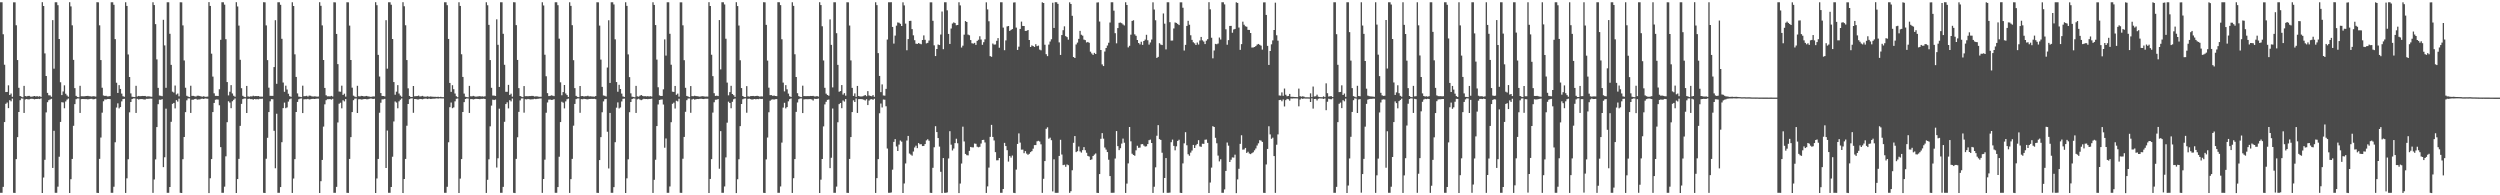 <?xml version="1.0" encoding="UTF-8"?>
<svg xmlns="http://www.w3.org/2000/svg" width="1920" height="150">
  <path d="M0 1.719h1v146.355H0zM1 1.724h1v146.351H1zM2 26.306h1v117.211H2zM3 49.701h1v44.032H3zM4 70.721h1v8.977H4zM5 70.621h1v8.107H5zM6 65.514h1v17.519H6zM7 72.947h1v3.996H7zM8 71.841h1v5.970H8zM9 74.356h1v1.361H9zM10 1.794h1v146.285H10zM11 1.791h1v146.361H11zM12 19.409h1v102.796H12zM13 46.148h1v59.183H13zM14 67.451h1v18.558H14zM15 73.720h1v3.238H15zM16 74.310h1v1.237H16zM17 74.710h1v1.000H17zM18 65.945h1v20.790H18zM19 73.777h1v2.555H19zM20 74.048h1v1.966H20zM21 73.698h1v2.645H21zM22 73.632h1v2.646H22zM23 74.180h1v1.730H23zM24 74.218h1v1.629H24zM25 73.967h1v2.018H25zM26 73.717h1v2.554H26zM27 74.083h1v1.938H27zM28 73.847h1v2.183H28zM29 74.168h1v1.696H29zM30 73.890h1v2.213H30zM31 74.391h1v1.174H31zM32 1.702h1v146.504H32zM33 4.616h1v131.746H33zM34 40.992h1v81.713H34zM35 58.383h1v27.920H35zM36 71.316h1v7.189H36zM37 73.183h1v3.772H37zM38 73.254h1v3.125H38zM39 74.287h1v1.604H39zM40 15.484h1v113.481H40zM41 52.748h1v47.713H41zM42 1.724h1v146.351H42zM43 1.723h1v146.352H43zM44 3.971h1v139.396H44zM45 29.930h1v90.424H45zM46 63.156h1v30.513H46zM47 73.001h1v5.472H47zM48 70.255h1v8.418H48zM49 65.546h1v17.593H49zM50 71.969h1v5.967H50zM51 73.316h1v3.199H51zM52 74.281h1v1.407H52zM53 1.698h1v146.543H53zM54 4.909h1v132.698H54zM55 19.456h1v102.588H55zM56 45.988h1v50.646H56zM57 67.706h1v12.261H57zM58 73.643h1v2.524H58zM59 74.422h1v1.213H59zM60 74.632h1v1.000H60zM61 65.918h1v20.812H61zM62 73.948h1v2.206H62zM63 73.954h1v2.068H63zM64 73.968h1v2.139H64zM65 73.813h1v2.340H65zM66 73.752h1v2.363H66zM67 73.632h1v2.703H67zM68 73.862h1v2.280H68zM69 73.978h1v1.960H69zM70 74.151h1v1.748H70zM71 73.865h1v2.435H71zM72 73.999h1v2.147H72zM73 74.197h1v1.611H73zM74 1.713h1v146.370H74zM75 1.786h1v146.416H75zM76 19.430h1v102.573H76zM77 46.130h1v59.506H77zM78 67.377h1v19.169H78zM79 73.332h1v4.446H79zM80 73.680h1v2.635H80zM81 73.568h1v2.888H81zM82 74.056h1v2.036H82zM83 73.999h1v2.016H83zM84 73.775h1v2.344H84zM85 1.716h1v146.360H85zM86 1.724h1v146.353H86zM87 3.706h1v139.692H87zM88 30.057h1v79.218H88zM89 63.534h1v19.058H89zM90 71.374h1v7.998H90zM91 65.395h1v17.852H91zM92 68.291h1v13.944H92zM93 71.869h1v6.010H93zM94 73.918h1v2.165H94zM95 74.285h1v1.598H95zM96 1.736h1v146.452H96zM97 4.534h1v132.445H97zM98 41.850h1v80.444H98zM99 59.120h1v27.159H99zM100 71.713h1v6.644H100zM101 74.274h1v1.822H101zM102 74.465h1v1.091H102zM103 74.561h1v1.000H103zM104 65.891h1v20.856H104zM105 74.060h1v1.850H105zM106 73.684h1v2.776H106zM107 73.897h1v2.225H107zM108 73.771h1v2.289H108zM109 73.682h1v2.468H109zM110 73.715h1v2.676H110zM111 73.675h1v2.768H111zM112 74.154h1v1.704H112zM113 73.998h1v1.935H113zM114 74.003h1v1.828H114zM115 74.213h1v1.525H115zM116 74.282h1v1.492H116zM117 1.765h1v146.360H117zM118 3.873h1v133.944H118zM119 18.513h1v103.886H119zM120 45.609h1v51.964H120zM121 67.507h1v12.515H121zM122 73.379h1v3.167H122zM123 73.591h1v3.055H123zM124 73.882h1v2.305H124zM125 15.217h1v113.127H125zM126 34.881h1v85.899H126zM127 67.440h1v16.010H127zM128 1.720h1v146.355H128zM129 1.722h1v146.355H129zM130 25.941h1v117.696H130zM131 49.835h1v43.702H131zM132 70.409h1v9.376H132zM133 71.086h1v7.985H133zM134 65.680h1v17.580H134zM135 72.619h1v4.300H135zM136 71.823h1v6.192H136zM137 73.973h1v1.796H137zM138 1.719h1v146.364H138zM139 1.785h1v146.431H139zM140 19.527h1v102.748H140zM141 46.431h1v58.761H141zM142 67.392h1v18.721H142zM143 73.556h1v3.515H143zM144 74.191h1v1.394H144zM145 74.558h1v1.000H145zM146 65.869h1v20.885H146zM147 73.604h1v2.979H147zM148 73.605h1v2.937H148zM149 73.909h1v2.212H149zM150 74.125h1v1.769H150zM151 73.542h1v3.002H151zM152 73.518h1v2.895H152zM153 73.792h1v2.535H153zM154 74.108h1v1.792H154zM155 74.255h1v1.519H155zM156 73.905h1v2.142H156zM157 74.328h1v1.255H157zM158 74.274h1v1.456H158zM159 74.199h1v1.607H159zM160 1.648h1v146.610H160zM161 4.566h1v132.331H161zM162 41.232h1v80.927H162zM163 58.813h1v27.272H163zM164 71.704h1v7.345H164zM165 73.631h1v2.976H165zM166 73.615h1v2.712H166zM167 73.749h1v2.742H167zM168 68.542h1v12.291H168zM169 30.549h1v82.432H169zM170 1.717h1v146.361H170zM171 1.723h1v146.352H171zM172 3.574h1v139.792H172zM173 30.098h1v89.940H173zM174 63.022h1v30.805H174zM175 73.285h1v4.473H175zM176 70.465h1v8.348H176zM177 65.374h1v17.707H177zM178 71.786h1v5.983H178zM179 73.520h1v3.108H179zM180 74.270h1v1.360H180zM181 1.701h1v146.538H181zM182 4.952h1v132.555H182zM183 19.649h1v102.353H183zM184 45.942h1v50.725H184zM185 67.712h1v12.078H185zM186 73.594h1v2.540H186zM187 74.342h1v1.319H187zM188 74.608h1v1.000H188zM189 66.004h1v20.764H189zM190 74.043h1v1.955H190zM191 74.298h1v1.500H191zM192 73.988h1v2.122H192zM193 74.048h1v2.061H193zM194 73.539h1v3.011H194zM195 73.880h1v2.141H195zM196 73.735h1v2.530H196zM197 73.835h1v2.305H197zM198 73.725h1v2.564H198zM199 74.180h1v1.718H199zM200 74.181h1v1.749H200zM201 74.232h1v1.559H201zM202 1.710h1v146.375H202zM203 1.783h1v146.418H203zM204 19.524h1v102.360H204zM205 46.200h1v59.633H205zM206 67.351h1v18.698H206zM207 73.551h1v4.277H207zM208 73.648h1v2.490H208zM209 73.629h1v2.589H209zM210 51.493h1v48.950H210zM211 15.519h1v113.709H211zM212 64.376h1v22.961H212zM213 1.720h1v146.353H213zM214 1.720h1v146.355H214zM215 3.662h1v140.026H215zM216 29.790h1v79.394H216zM217 63.364h1v19.688H217zM218 70.513h1v8.271H218zM219 65.789h1v17.320H219zM220 68.786h1v13.681H220zM221 71.984h1v6.043H221zM222 73.906h1v2.328H222zM223 74.325h1v1.352H223zM224 1.759h1v146.408H224zM225 4.612h1v132.502H225zM226 41.729h1v80.500H226zM227 59.078h1v26.921H227zM228 71.706h1v6.576H228zM229 74.188h1v2.027H229zM230 74.379h1v1.346H230zM231 74.588h1v1.000H231zM232 65.817h1v20.994H232zM233 73.857h1v2.411H233zM234 73.815h1v2.351H234zM235 73.597h1v2.655H235zM236 74.188h1v1.762H236zM237 73.446h1v2.966H237zM238 73.516h1v2.716H238zM239 73.969h1v2.031H239zM240 74.133h1v1.742H240zM241 73.972h1v2.060H241zM242 74.026h1v1.871H242zM243 74.227h1v1.475H243zM244 74.143h1v1.652H244zM245 1.677h1v146.563H245zM246 4.478h1v134.671H246zM247 19.497h1v103.312H247zM248 46.062h1v51.192H248zM249 67.525h1v12.623H249zM250 73.141h1v3.821H250zM251 73.968h1v2.231H251zM252 73.939h1v2.260H252zM253 74.055h1v2.018H253zM254 73.619h1v2.897H254zM255 74.139h1v1.733H255zM256 1.717h1v146.356H256zM257 1.839h1v146.238H257zM258 26.082h1v117.456H258zM259 49.245h1v44.825H259zM260 70.299h1v9.363H260zM261 70.435h1v8.472H261zM262 65.770h1v17.436H262zM263 72.927h1v4.100H263zM264 71.913h1v5.943H264zM265 74.177h1v1.904H265zM266 1.747h1v146.336H266zM267 1.790h1v146.395H267zM268 19.668h1v102.409H268zM269 46.080h1v59.240H269zM270 67.340h1v18.734H270zM271 73.474h1v3.501H271zM272 74.120h1v1.645H272zM273 74.611h1v1.000H273zM274 65.890h1v20.905H274zM275 73.860h1v2.375H275zM276 74.054h1v2.066H276zM277 73.605h1v2.833H277zM278 73.733h1v2.623H278zM279 74.057h1v2.037H279zM280 73.898h1v2.152H280zM281 73.688h1v2.549H281zM282 73.995h1v2.248H282zM283 74.112h1v1.829H283zM284 74.334h1v1.364H284zM285 74.292h1v1.409H285zM286 74.042h1v1.969H286zM287 74.102h1v1.707H287zM288 1.680h1v146.553H288zM289 4.012h1v133.035H289zM290 42.151h1v79.923H290zM291 58.788h1v27.789H291zM292 71.500h1v7.412H292zM293 73.692h1v2.649H293zM294 73.753h1v2.515H294zM295 74.021h1v1.891H295zM296 15.533h1v113.469H296zM297 52.746h1v47.485H297zM298 1.724h1v146.351H298zM299 1.722h1v146.354H299zM300 3.654h1v139.959H300zM301 29.932h1v90.424H301zM302 63.005h1v30.289H302zM303 72.765h1v5.179H303zM304 70.387h1v8.335H304zM305 65.365h1v17.809H305zM306 71.850h1v5.976H306zM307 73.379h1v3.232H307zM308 74.305h1v1.302H308zM309 1.700h1v146.549H309zM310 4.822h1v132.668H310zM311 19.385h1v102.687H311zM312 46.143h1v50.404H312zM313 67.815h1v12.077H313zM314 73.680h1v2.503H314zM315 74.471h1v1.139H315zM316 74.513h1v1.000H316zM317 66.027h1v20.585H317zM318 73.954h1v2.072H318zM319 73.826h1v2.260H319zM320 73.788h1v2.580H320zM321 73.423h1v2.969H321zM322 74.071h1v1.886H322zM323 73.950h1v2.108H323zM324 73.637h1v2.657H324zM325 74.127h1v1.811H325zM326 74.249h1v1.494H326zM327 74.183h1v1.618H327zM328 73.949h1v2.124H328zM329 74.327h1v1.321H329zM330 74.085h1v1.874H330zM331 74.171h1v1.736H331zM332 74.280h1v1.504H332zM333 74.355h1v1.399H333zM334 74.353h1v1.301H334zM335 74.438h1v1.102H335zM336 74.278h1v1.465H336zM337 74.542h1v1.000H337zM338 74.352h1v1.234H338zM339 74.598h1v1.000H339zM340 74.608h1v1.000H340zM341 1.720h1v146.355H341zM342 1.723h1v146.352H342zM343 3.995h1v139.455H343zM344 29.904h1v79.347H344zM345 63.701h1v18.629H345zM346 70.561h1v8.175H346zM347 65.422h1v17.680H347zM348 68.510h1v13.996H348zM349 71.829h1v6.013H349zM350 73.947h1v1.865H350zM351 74.630h1v1.000H351zM352 1.721h1v146.481H352zM353 4.580h1v132.574H353zM354 41.690h1v80.458H354zM355 59.094h1v26.923H355zM356 71.877h1v6.561H356zM357 74.280h1v1.737H357zM358 74.559h1v1.000H358zM359 74.685h1v1.000H359zM360 65.948h1v20.787H360zM361 73.930h1v2.182H361zM362 73.979h1v2.087H362zM363 73.631h1v2.773H363zM364 73.986h1v2.155H364zM365 74.219h1v1.638H365zM366 74.105h1v1.851H366zM367 73.980h1v2.046H367zM368 73.826h1v2.379H368zM369 74.092h1v1.849H369zM370 73.960h1v1.985H370zM371 74.207h1v1.548H371zM372 73.939h1v2.110H372zM373 1.739h1v146.423H373zM374 4.063h1v134.048H374zM375 19.093h1v103.289H375zM376 46.110h1v50.929H376zM377 67.414h1v13.684H377zM378 73.345h1v3.203H378zM379 73.428h1v3.409H379zM380 73.675h1v2.759H380zM381 14.866h1v113.796H381zM382 34.409h1v87.162H382zM383 66.770h1v16.708H383zM384 1.720h1v146.354H384zM385 1.723h1v146.354H385zM386 25.962h1v117.531H386zM387 49.751h1v43.774H387zM388 70.490h1v9.456H388zM389 70.494h1v8.101H389zM390 65.197h1v18.034H390zM391 72.905h1v4.036H391zM392 71.940h1v5.957H392zM393 74.226h1v1.424H393zM394 1.686h1v146.403H394zM395 1.780h1v146.476H395zM396 19.318h1v102.699H396zM397 46.049h1v59.386H397zM398 67.698h1v18.218H398zM399 73.738h1v3.392H399zM400 74.251h1v1.394H400zM401 74.576h1v1.000H401zM402 66.082h1v20.438H402zM403 73.881h1v2.285H403zM404 73.818h1v2.541H404zM405 73.917h1v2.079H405zM406 73.754h1v2.458H406zM407 73.774h1v2.617H407zM408 73.620h1v2.687H408zM409 73.680h1v2.551H409zM410 74.161h1v1.736H410zM411 73.972h1v2.159H411zM412 73.965h1v1.944H412zM413 74.218h1v1.588H413zM414 74.345h1v1.344H414zM415 74.301h1v1.343H415zM416 1.753h1v146.391H416zM417 4.201h1v133.252H417zM418 42.052h1v80.548H418zM419 58.561h1v28.026H419zM420 71.548h1v7.171H420zM421 73.791h1v2.778H421zM422 73.650h1v2.808H422zM423 73.213h1v3.541H423zM424 73.485h1v3.150H424zM425 73.830h1v2.367H425zM426 1.718h1v146.358H426zM427 1.724h1v146.352H427zM428 3.974h1v139.690H428zM429 29.676h1v90.694H429zM430 63.250h1v30.486H430zM431 73.177h1v4.977H431zM432 70.732h1v8.111H432zM433 65.278h1v17.977H433zM434 71.793h1v6.078H434zM435 72.996h1v3.242H435zM436 74.432h1v1.286H436zM437 1.736h1v146.440H437zM438 4.518h1v133.045H438zM439 19.340h1v102.679H439zM440 46.210h1v50.285H440zM441 67.706h1v12.104H441zM442 73.614h1v2.536H442zM443 74.388h1v1.237H443zM444 74.588h1v1.000H444zM445 66.023h1v20.632H445zM446 73.840h1v2.303H446zM447 73.713h1v2.532H447zM448 74.156h1v1.708H448zM449 73.904h1v2.159H449zM450 73.894h1v2.347H450zM451 73.544h1v2.781H451zM452 74.057h1v1.949H452zM453 73.956h1v2.020H453zM454 74.074h1v1.871H454zM455 74.122h1v1.871H455zM456 74.249h1v1.648H456zM457 73.775h1v2.424H457zM458 1.725h1v146.359H458zM459 1.789h1v146.404H459zM460 19.677h1v103.258H460zM461 45.765h1v59.547H461zM462 66.735h1v19.501H462zM463 73.327h1v4.541H463zM464 73.582h1v2.580H464zM465 74.084h1v1.865H465zM466 51.891h1v49.271H466zM467 15.549h1v113.813H467zM468 63.682h1v23.055H468zM469 1.724h1v146.351H469zM470 1.722h1v146.354H470zM471 3.447h1v140.268H471zM472 30.216h1v78.975H472zM473 63.034h1v19.657H473zM474 70.460h1v8.186H474zM475 65.141h1v18.182H475zM476 68.328h1v14.196H476zM477 71.880h1v6.055H477zM478 74.092h1v1.764H478zM479 74.426h1v1.303H479zM480 1.718h1v146.492H480zM481 4.489h1v132.465H481zM482 41.785h1v80.604H482zM483 59.237h1v26.909H483zM484 71.661h1v6.687H484zM485 74.223h1v1.839H485zM486 74.451h1v1.142H486zM487 74.692h1v1.000H487zM488 65.931h1v20.814H488zM489 74.002h1v2.295H489zM490 74.217h1v1.587H490zM491 73.519h1v2.991H491zM492 72.971h1v3.977H492zM493 73.625h1v2.787H493zM494 73.935h1v1.939H494zM495 73.818h1v2.288H495zM496 74.045h1v1.966H496zM497 73.854h1v2.318H497zM498 74.093h1v1.881H498zM499 73.894h1v2.090H499zM500 74.137h1v1.617H500zM501 1.719h1v146.456H501zM502 3.798h1v134.300H502zM503 19.233h1v103.434H503zM504 45.750h1v51.087H504zM505 67.015h1v13.218H505zM506 73.245h1v3.579H506zM507 73.738h1v2.735H507zM508 73.687h1v2.683H508zM509 68.617h1v11.688H509zM510 30.238h1v83.244H510zM511 42.686h1v63.642H511zM512 1.716h1v146.356H512zM513 1.721h1v146.352H513zM514 25.975h1v117.248H514zM515 49.711h1v44.114H515zM516 70.405h1v9.306H516zM517 70.619h1v8.217H517zM518 65.982h1v17.347H518zM519 72.807h1v4.537H519zM520 71.888h1v5.965H520zM521 74.256h1v1.561H521zM522 1.788h1v146.291H522zM523 1.788h1v146.359H523zM524 19.441h1v102.463H524zM525 46.235h1v58.933H525zM526 67.429h1v18.444H526zM527 73.687h1v3.273H527zM528 74.114h1v1.562H528zM529 74.612h1v1.000H529zM530 66.121h1v20.491H530zM531 73.835h1v2.561H531zM532 73.883h1v2.068H532zM533 73.524h1v2.973H533zM534 73.800h1v2.427H534zM535 73.888h1v2.122H535zM536 74.011h1v2.058H536zM537 74.254h1v1.611H537zM538 73.959h1v1.868H538zM539 73.890h1v2.102H539zM540 73.971h1v2.129H540zM541 74.186h1v1.630H541zM542 74.145h1v1.686H542zM543 74.175h1v1.662H543zM544 1.680h1v146.543H544zM545 4.603h1v132.810H545zM546 42.012h1v80.187H546zM547 58.460h1v28.027H547zM548 71.588h1v6.972H548zM549 73.681h1v2.927H549zM550 73.460h1v3.100H550zM551 73.772h1v2.304H551zM552 15.413h1v114.183H552zM553 53.310h1v47.378H553zM554 1.722h1v146.351H554zM555 1.726h1v146.347H555zM556 3.433h1v139.779H556zM557 29.747h1v91.147H557zM558 63.421h1v30.808H558zM559 73.219h1v4.845H559zM560 70.758h1v8.356H560zM561 65.878h1v17.278H561zM562 72.180h1v5.996H562zM563 73.113h1v3.125H563zM564 74.385h1v1.296H564zM565 1.698h1v146.563H565zM566 4.661h1v133.004H566zM567 19.583h1v102.708H567zM568 46.267h1v50.589H568zM569 67.638h1v12.246H569zM570 73.728h1v2.504H570zM571 74.423h1v1.287H571zM572 74.555h1v1.000H572zM573 66.135h1v20.424H573zM574 74.007h1v1.945H574zM575 74.203h1v1.555H575zM576 73.832h1v2.313H576zM577 73.718h1v2.781H577zM578 73.672h1v2.623H578zM579 73.896h1v2.125H579zM580 73.725h1v2.548H580zM581 73.561h1v2.460H581zM582 73.840h1v2.356H582zM583 74.197h1v1.616H583zM584 73.993h1v2.057H584zM585 74.068h1v1.847H585zM586 1.692h1v146.394H586zM587 1.779h1v146.441H587zM588 19.090h1v103.305H588zM589 46.528h1v59.074H589zM590 67.306h1v18.904H590zM591 73.048h1v4.326H591zM592 73.084h1v3.437H592zM593 73.645h1v2.641H593zM594 73.378h1v3.104H594zM595 73.740h1v2.438H595zM596 73.823h1v2.285H596zM597 1.714h1v146.363H597zM598 1.725h1v146.352H598zM599 3.957h1v139.226H599zM600 30.158h1v79.359H600zM601 63.419h1v19.227H601zM602 70.191h1v8.762H602zM603 65.394h1v17.862H603zM604 68.621h1v13.583H604zM605 71.911h1v5.891H605zM606 73.943h1v2.188H606zM607 74.447h1v1.194H607zM608 1.753h1v146.417H608zM609 4.500h1v132.378H609zM610 41.687h1v80.465H610zM611 59.130h1v26.778H611zM612 71.558h1v7.153H612zM613 73.812h1v2.352H613zM614 74.385h1v1.258H614zM615 74.593h1v1.000H615zM616 65.803h1v21.024H616zM617 73.793h1v2.552H617zM618 73.819h1v2.381H618zM619 73.853h1v2.316H619zM620 73.789h1v2.453H620zM621 73.843h1v2.278H621zM622 73.690h1v2.422H622zM623 73.738h1v2.649H623zM624 73.631h1v3.556H624zM625 74.030h1v1.803H625zM626 74.045h1v1.932H626zM627 73.795h1v2.187H627zM628 74.191h1v1.475H628zM629 1.690h1v146.529H629zM630 3.897h1v134.100H630zM631 20.172h1v101.917H631zM632 46.458h1v50.596H632zM633 67.451h1v12.745H633zM634 71.940h1v6.248H634zM635 72.937h1v3.753H635zM636 73.539h1v2.876H636zM637 14.888h1v114.234H637zM638 34.441h1v86.724H638zM639 67.110h1v16.224H639zM640 1.723h1v146.352H640zM641 1.723h1v146.349H641zM642 25.488h1v117.826H642zM643 49.813h1v44.081H643zM644 70.441h1v9.517H644zM645 69.915h1v9.182H645zM646 65.332h1v17.787H646zM647 72.668h1v4.485H647zM648 71.506h1v6.541H648zM649 73.449h1v2.631H649zM650 1.735h1v146.348H650zM651 1.788h1v146.393H651zM652 19.617h1v102.422H652zM653 46.387h1v58.872H653zM654 67.486h1v18.580H654zM655 73.668h1v3.401H655zM656 71.721h1v6.634H656zM657 74.387h1v1.242H657zM658 65.983h1v20.757H658zM659 73.717h1v2.442H659zM660 74.088h1v1.972H660zM661 74.103h1v2.012H661zM662 73.988h1v2.227H662zM663 73.540h1v3.082H663zM664 72.949h1v4.210H664zM665 73.905h1v2.275H665zM666 69.984h1v10.691H666zM667 73.329h1v3.900H667zM668 73.671h1v2.691H668zM669 73.912h1v2.227H669zM670 73.011h1v3.661H670zM671 74.329h1v1.482H671zM672 1.729h1v146.445H672zM673 3.940h1v132.865H673zM674 40.806h1v81.406H674zM675 58.302h1v28.682H675zM676 70.766h1v8.726H676zM677 64.843h1v17.699H677zM678 73.331h1v3.102H678zM679 73.481h1v3.132H679zM680 68.275h1v13.331H680zM681 30.344h1v83.723H681zM682 1.717h1v146.365H682zM683 1.724h1v146.353H683zM684 1.714h1v146.116H684zM685 20.697h1v109.612H685zM686 33.464h1v75.495H686zM687 27.330h1v79.538H687zM688 19.718h1v92.777H688zM689 17.251h1v98.741H689zM690 17.443h1v93.594H690zM691 18.257h1v89.652H691zM692 19.964h1v88.832H692zM693 1.771h1v146.448H693zM694 4.139h1v136.755H694zM695 18.117h1v107.430H695zM696 38.616h1v69.337H696zM697 30.002h1v74.377H697zM698 16.087h1v101.842H698zM699 15.958h1v102.786H699zM700 22.392h1v97.140H700zM701 27.157h1v89.231H701zM702 30.860h1v82.415H702zM703 33.552h1v78.296H703zM704 33.723h1v80.061H704zM705 33.081h1v76.777H705zM706 33.563h1v77.277H706zM707 33.973h1v76.783H707zM708 30.740h1v81.451H708zM709 27.208h1v84.893H709zM710 30.544h1v80.124H710zM711 33.354h1v74.484H711zM712 32.931h1v74.008H712zM713 31.133h1v76.927H713zM714 1.770h1v146.321H714zM715 1.786h1v146.390H715zM716 15.954h1v112.906H716zM717 34.805h1v78.273H717zM718 43.080h1v53.853H718zM719 37.656h1v63.788H719zM720 34.202h1v71.845H720zM721 34.592h1v77.997H721zM722 26.495h1v105.452H722zM723 8.876h1v139.397H723zM724 37.790h1v83.598H724zM725 1.723h1v146.355H725zM726 1.729h1v146.342H726zM727 7.932h1v139.832H727zM728 26.083h1v95.628H728zM729 33.763h1v66.996H729zM730 21.920h1v89.178H730zM731 18.089h1v97.461H731zM732 17.201h1v96.880H732zM733 17.720h1v92.191H733zM734 19.412h1v87.152H734zM735 19.221h1v90.791H735zM736 1.753h1v146.518H736zM737 4.132h1v136.813H737zM738 36.479h1v89.102H738zM739 35.088h1v62.208H739zM740 26.620h1v82.030H740zM741 16.155h1v102.041H741zM742 16.908h1v102.271H742zM743 26.564h1v92.764H743zM744 27.095h1v88.750H744zM745 30.760h1v82.077H745zM746 33.240h1v79.939H746zM747 33.498h1v79.717H747zM748 32.940h1v77.286H748zM749 34.453h1v75.972H749zM750 31.388h1v81.294H750zM751 30.525h1v82.631H751zM752 27.835h1v84.920H752zM753 30.336h1v79.920H753zM754 34.426h1v73.099H754zM755 32.424h1v74.957H755zM756 30.205h1v79.207H756zM757 1.779h1v146.392H757zM758 7.219h1v135.949H758zM759 16.343h1v112.355H759zM760 43.118h1v61.981H760zM761 43.641h1v52.270H761zM762 33.459h1v71.716H762zM763 34.245h1v73.631H763zM764 34.134h1v82.713H764zM765 31.316h1v91.808H765zM766 29.265h1v93.826H766zM767 36.661h1v84.665H767zM768 1.716h1v146.356H768zM769 1.726h1v146.349H769zM770 21.198h1v123.943H770zM771 38.561h1v71.180H771zM772 31.007h1v81.159H772zM773 20.259h1v95.115H773zM774 19.943h1v104.183H774zM775 23.764h1v95.976H775zM776 22.947h1v98.072H776zM777 22.324h1v97.112H777zM778 1.932h1v146.150H778zM779 1.784h1v146.516H779zM780 21.173h1v109.101H780zM781 38.348h1v72.205H781zM782 35.848h1v66.619H782zM783 22.225h1v87.286H783zM784 16.596h1v98.324H784zM785 19.894h1v95.019H785zM786 19.968h1v97.711H786zM787 23.748h1v92.336H787zM788 23.658h1v94.295H788zM789 23.015h1v95.867H789zM790 30.732h1v87.372H790zM791 36.117h1v80.698H791zM792 34.856h1v81.204H792zM793 35.372h1v78.807H793zM794 36.024h1v75.458H794zM795 33.930h1v77.482H795zM796 35.449h1v73.119H796zM797 35.041h1v73.083H797zM798 38.076h1v70.643H798zM799 38.678h1v72.174H799zM800 1.812h1v146.323H800zM801 2.304h1v135.034H801zM802 34.360h1v89.321H802zM803 41.620h1v57.278H803zM804 43.096h1v54.701H804zM805 34.239h1v72.319H805zM806 31.910h1v73.827H806zM807 30.155h1v77.500H807zM808 2.077h1v144.931H808zM809 21.437h1v100.936H809zM810 1.714h1v146.362H810zM811 1.721h1v146.381H811zM812 2.994h1v145.083H812zM813 32.542h1v87.213H813zM814 42.194h1v65.161H814zM815 26.934h1v91.727H815zM816 23.173h1v103.661H816zM817 20.212h1v106.329H817zM818 27.744h1v100.353H818zM819 28.528h1v97.770H819zM820 30.481h1v96.403H820zM821 1.775h1v146.368H821zM822 3.052h1v143.815H822zM823 12.156h1v118.616H823zM824 43.772h1v65.879H824zM825 44.527h1v59.983H825zM826 34.152h1v82.694H826zM827 32.701h1v83.430H827zM828 29.845h1v82.686H828zM829 23.682h1v92.615H829zM830 26.674h1v90.499H830zM831 27.413h1v87.906H831zM832 30.437h1v82.539H832zM833 30.817h1v84.540H833zM834 32.594h1v84.719H834zM835 32.183h1v87.565H835zM836 32.891h1v87.303H836zM837 39.660h1v83.169H837zM838 41.070h1v81.364H838zM839 42.149h1v77.673H839zM840 40.614h1v78.119H840zM841 41.452h1v76.421H841zM842 1.938h1v146.139H842zM843 1.786h1v146.449H843zM844 16.512h1v117.174H844zM845 38.380h1v68.212H845zM846 49.477h1v52.750H846zM847 50.721h1v55.786H847zM848 39.555h1v73.747H848zM849 36.860h1v78.042H849zM850 34.944h1v81.854H850zM851 32.813h1v89.855H851zM852 17.315h1v117.892H852zM853 1.717h1v146.354H853zM854 1.723h1v146.351H854zM855 8.214h1v139.812H855zM856 25.495h1v96.246H856zM857 33.271h1v67.406H857zM858 21.546h1v90.687H858zM859 17.504h1v97.807H859zM860 17.309h1v96.533H860zM861 17.814h1v92.466H861zM862 18.789h1v87.674H862zM863 19.558h1v90.044H863zM864 1.735h1v146.435H864zM865 3.837h1v137.181H865zM866 36.427h1v89.048H866zM867 35.174h1v62.368H867zM868 26.626h1v81.920H868zM869 16.053h1v102.034H869zM870 15.560h1v103.498H870zM871 26.379h1v93.224H871zM872 27.473h1v88.000H872zM873 30.723h1v81.209H873zM874 33.044h1v80.443H874zM875 34.083h1v79.295H875zM876 32.076h1v78.714H876zM877 34.441h1v76.225H877zM878 31.483h1v80.350H878zM879 30.423h1v82.152H879zM880 26.744h1v85.609H880zM881 30.908h1v79.730H881zM882 34.252h1v73.403H882zM883 32.595h1v74.609H883zM884 30.346h1v79.489H884zM885 1.779h1v146.406H885zM886 7.325h1v136.093H886zM887 15.545h1v112.941H887zM888 44.473h1v59.766H888zM889 43.656h1v52.469H889zM890 33.185h1v73.685H890zM891 34.200h1v73.252H891zM892 34.614h1v82.667H892zM893 10.326h1v137.736H893zM894 18.177h1v118.530H894zM895 37.957h1v83.438H895zM896 1.723h1v146.350H896zM897 1.717h1v146.357H897zM898 17.039h1v130.880H898zM899 31.184h1v78.017H899zM900 31.118h1v76.110H900zM901 21.837h1v90.197H901zM902 17.243h1v98.197H902zM903 17.604h1v94.781H903zM904 18.389h1v89.823H904zM905 19.248h1v88.050H905zM906 1.770h1v146.309H906zM907 1.811h1v146.406H907zM908 5.930h1v119.550H908zM909 38.835h1v71.261H909zM910 34.454h1v67.059H910zM911 19.894h1v91.671H911zM912 15.970h1v102.492H912zM913 19.012h1v100.604H913zM914 27.091h1v90.112H914zM915 30.633h1v85.002H915zM916 32.476h1v78.844H916zM917 33.271h1v80.385H917zM918 34.573h1v77.017H918zM919 32.662h1v77.862H919zM920 34.217h1v73.466H920zM921 31.072h1v81.379H921zM922 28.357h1v84.454H922zM923 30.960h1v79.420H923zM924 31.904h1v78.579H924zM925 33.850h1v73.456H925zM926 31.242h1v75.909H926zM927 30.098h1v79.641H927zM928 1.688h1v146.520H928zM929 7.187h1v133.002H929zM930 28.988h1v99.734H930zM931 44.815h1v52.094H931zM932 38.775h1v58.761H932zM933 33.699h1v72.124H933zM934 33.986h1v76.035H934zM935 33.444h1v86.051H935zM936 28.847h1v95.131H936zM937 30.341h1v91.973H937zM938 1.715h1v146.360H938zM939 1.720h1v146.356H939zM940 3.375h1v142.093H940zM941 22.471h1v108.810H941zM942 34.379h1v75.073H942zM943 30.819h1v81.051H943zM944 19.923h1v104.485H944zM945 19.860h1v102.802H945zM946 25.141h1v95.741H946zM947 22.610h1v98.404H947zM948 22.242h1v96.524H948zM949 1.779h1v146.557H949zM950 2.252h1v135.522H950zM951 21.131h1v108.532H951zM952 38.276h1v72.234H952zM953 33.892h1v70.011H953zM954 16.650h1v98.282H954zM955 18.973h1v95.842H955zM956 20.173h1v93.461H956zM957 20.548h1v96.917H957zM958 22.937h1v93.617H958zM959 23.008h1v94.922H959zM960 25.355h1v93.042H960zM961 36.496h1v81.106H961zM962 36.441h1v80.499H962zM963 36.081h1v79.374H963zM964 35.394h1v78.651H964zM965 34.254h1v77.490H965zM966 33.718h1v76.343H966zM967 34.387h1v73.302H967zM968 35.075h1v72.928H968zM969 38.116h1v70.912H969zM970 1.828h1v146.253H970zM971 1.805h1v146.370H971zM972 11.449h1v114.862H972zM973 35.239h1v79.167H973zM974 49.870h1v47.080H974zM975 39.148h1v64.057H975zM976 34.041h1v72.580H976zM977 31.027h1v74.687H977zM978 23.052h1v96.793H978zM979 2.039h1v146.082H979zM980 27.104h1v84.060H980zM981 31.219h1v71.998H981zM982 73.333h1v3.544H982zM983 73.469h1v3.203H983zM984 70.959h1v6.819H984zM985 73.581h1v2.813H985zM986 67.977h1v13.813H986zM987 72.781h1v4.145H987zM988 73.950h1v1.997H988zM989 73.665h1v2.577H989zM990 72.154h1v5.137H990zM991 74.325h1v1.302H991zM992 74.318h1v1.348H992zM993 74.392h1v1.161H993zM994 74.512h1v1.067H994zM995 74.570h1v1.000H995zM996 74.610h1v1.000H996zM997 68.056h1v13.616H997zM998 73.901h1v2.566H998zM999 74.222h1v1.372H999zM1000 73.909h1v2.035H1000zM1001 74.237h1v1.393H1001zM1002 74.713h1v1.000H1002zM1003 74.714h1v1.000H1003zM1004 74.708h1v1.000H1004zM1005 74.757h1v1.000H1005zM1006 71.673h1v6.673H1006zM1007 74.530h1v1.000H1007zM1008 66.440h1v16.958H1008zM1009 74.066h1v1.986H1009zM1010 73.938h1v2.012H1010zM1011 72.686h1v4.488H1011zM1012 74.293h1v1.515H1012zM1013 74.555h1v1.000H1013zM1014 74.606h1v1.000H1014zM1015 74.669h1v1.000H1015zM1016 73.958h1v2.025H1016zM1017 74.584h1v1.000H1017zM1018 63.974h1v20.665H1018zM1019 71.553h1v6.585H1019zM1020 74.159h1v1.655H1020zM1021 73.873h1v2.301H1021zM1022 73.875h1v2.377H1022zM1023 74.537h1v1.000H1023zM1024 1.724h1v146.351H1024zM1025 1.722h1v146.355H1025zM1026 26.278h1v117.252H1026zM1027 49.750h1v44.025H1027zM1028 70.741h1v8.953H1028zM1029 70.611h1v8.173H1029zM1030 65.514h1v17.514H1030zM1031 72.950h1v4.003H1031zM1032 71.839h1v5.972H1032zM1033 74.363h1v1.365H1033zM1034 1.721h1v146.503H1034zM1035 1.721h1v140.751H1035zM1036 24.691h1v97.028H1036zM1037 46.563h1v58.504H1037zM1038 67.680h1v18.308H1038zM1039 73.811h1v3.122H1039zM1040 74.285h1v1.251H1040zM1041 74.735h1v1.000H1041zM1042 65.920h1v20.849H1042zM1043 73.722h1v2.676H1043zM1044 73.927h1v2.213H1044zM1045 1.715h1v146.266H1045zM1046 19.628h1v114.040H1046zM1047 26.030h1v95.962H1047zM1048 46.848h1v50.410H1048zM1049 68.101h1v11.653H1049zM1050 73.403h1v3.105H1050zM1051 73.807h1v2.276H1051zM1052 74.023h1v1.903H1052zM1053 74.082h1v1.870H1053zM1054 74.173h1v1.605H1054zM1055 74.337h1v1.455H1055zM1056 1.723h1v146.406H1056zM1057 18.899h1v115.746H1057zM1058 42.004h1v79.800H1058zM1059 58.493h1v27.897H1059zM1060 71.294h1v7.406H1060zM1061 73.226h1v3.330H1061zM1062 73.663h1v2.602H1062zM1063 73.547h1v2.887H1063zM1064 15.365h1v113.435H1064zM1065 52.634h1v48.195H1065zM1066 1.723h1v146.351H1066zM1067 1.722h1v146.352H1067zM1068 3.492h1v139.915H1068zM1069 29.948h1v90.606H1069zM1070 63.345h1v30.403H1070zM1071 72.917h1v4.935H1071zM1072 70.938h1v8.278H1072zM1073 65.473h1v17.724H1073zM1074 71.582h1v6.094H1074zM1075 73.561h1v3.177H1075zM1076 74.262h1v1.504H1076zM1077 1.723h1v146.464H1077zM1078 19.081h1v115.623H1078zM1079 26.135h1v95.375H1079zM1080 46.591h1v49.833H1080zM1081 67.671h1v12.021H1081zM1082 73.745h1v2.347H1082zM1083 74.518h1v1.000H1083zM1084 74.627h1v1.000H1084zM1085 65.926h1v20.811H1085zM1086 74.027h1v1.875H1086zM1087 73.862h1v2.314H1087zM1088 1.718h1v146.366H1088zM1089 19.436h1v113.979H1089zM1090 42.605h1v78.858H1090zM1091 59.147h1v26.367H1091zM1092 71.726h1v6.449H1092zM1093 73.736h1v2.681H1093zM1094 74.155h1v1.746H1094zM1095 73.950h1v2.180H1095zM1096 74.266h1v1.556H1096zM1097 73.888h1v2.165H1097zM1098 1.721h1v146.418H1098zM1099 1.727h1v140.931H1099zM1100 24.454h1v98.316H1100zM1101 46.318h1v59.133H1101zM1102 67.479h1v19.333H1102zM1103 73.288h1v4.455H1103zM1104 73.853h1v2.544H1104zM1105 73.865h1v2.389H1105zM1106 73.827h1v2.418H1106zM1107 73.995h1v2.019H1107zM1108 73.906h1v2.135H1108zM1109 1.718h1v146.355H1109zM1110 1.724h1v146.350H1110zM1111 3.669h1v139.938H1111zM1112 29.550h1v79.818H1112zM1113 63.715h1v18.681H1113zM1114 70.638h1v8.150H1114zM1115 66.007h1v17.567H1115zM1116 68.836h1v13.615H1116zM1117 71.922h1v6.227H1117zM1118 73.834h1v2.056H1118zM1119 74.439h1v1.529H1119zM1120 1.720h1v146.513H1120zM1121 19.484h1v115.046H1121zM1122 42.692h1v78.914H1122zM1123 59.074h1v27.049H1123zM1124 71.752h1v6.529H1124zM1125 74.374h1v1.961H1125zM1126 74.423h1v1.117H1126zM1127 74.615h1v1.000H1127zM1128 66.019h1v20.744H1128zM1129 73.499h1v3.183H1129zM1130 1.715h1v146.358H1130zM1131 1.725h1v140.009H1131zM1132 25.665h1v96.054H1132zM1133 47.313h1v57.424H1133zM1134 67.945h1v17.749H1134zM1135 73.529h1v3.778H1135zM1136 73.980h1v1.991H1136zM1137 73.901h1v2.024H1137zM1138 74.002h1v2.101H1138zM1139 74.279h1v1.452H1139zM1140 73.976h1v2.055H1140zM1141 1.720h1v146.412H1141zM1142 19.168h1v115.235H1142zM1143 25.936h1v95.832H1143zM1144 46.026h1v50.710H1144zM1145 67.614h1v12.287H1145zM1146 73.388h1v3.383H1146zM1147 73.660h1v2.539H1147zM1148 73.497h1v2.904H1148zM1149 15.433h1v113.564H1149zM1150 34.568h1v87.715H1150zM1151 66.667h1v17.340H1151zM1152 1.722h1v146.352H1152zM1153 1.728h1v146.345H1153zM1154 25.800h1v117.811H1154zM1155 49.405h1v44.245H1155zM1156 70.464h1v9.373H1156zM1157 71.047h1v8.195H1157zM1158 65.352h1v18.396H1158zM1159 72.584h1v4.541H1159zM1160 72.193h1v6.113H1160zM1161 73.804h1v2.048H1161zM1162 1.727h1v146.442H1162zM1163 1.726h1v140.595H1163zM1164 25.030h1v96.583H1164zM1165 46.516h1v58.649H1165zM1166 67.534h1v18.696H1166zM1167 73.732h1v3.348H1167zM1168 74.275h1v1.415H1168zM1169 74.562h1v1.000H1169zM1170 66.071h1v20.546H1170zM1171 73.922h1v2.202H1171zM1172 73.910h1v2.318H1172zM1173 1.719h1v146.200H1173zM1174 19.049h1v114.599H1174zM1175 26.442h1v94.856H1175zM1176 47.438h1v49.339H1176zM1177 67.703h1v12.319H1177zM1178 73.684h1v2.551H1178zM1179 73.720h1v2.722H1179zM1180 73.645h1v2.685H1180zM1181 73.945h1v2.193H1181zM1182 74.163h1v1.755H1182zM1183 74.317h1v1.412H1183zM1184 1.721h1v146.415H1184zM1185 18.732h1v115.830H1185zM1186 42.257h1v80.162H1186zM1187 58.789h1v27.419H1187zM1188 71.255h1v6.924H1188zM1189 73.647h1v2.948H1189zM1190 73.855h1v2.284H1190zM1191 73.943h1v1.986H1191zM1192 69.110h1v12.538H1192zM1193 30.580h1v82.659H1193zM1194 1.716h1v146.356H1194zM1195 1.719h1v146.358H1195zM1196 4.062h1v139.361H1196zM1197 29.897h1v91.642H1197zM1198 63.410h1v30.573H1198zM1199 72.714h1v5.118H1199zM1200 70.786h1v8.452H1200zM1201 65.611h1v17.491H1201zM1202 71.589h1v6.250H1202zM1203 73.056h1v3.150H1203zM1204 74.272h1v1.500H1204zM1205 1.721h1v146.466H1205zM1206 19.367h1v115.137H1206zM1207 26.003h1v95.639H1207zM1208 46.783h1v49.733H1208zM1209 67.537h1v12.172H1209zM1210 73.567h1v2.759H1210zM1211 74.505h1v1.121H1211zM1212 74.505h1v1.000H1212zM1213 65.989h1v20.747H1213zM1214 73.903h1v2.256H1214zM1215 73.813h1v2.341H1215zM1216 1.716h1v146.183H1216zM1217 19.611h1v113.714H1217zM1218 42.760h1v79.659H1218zM1219 58.816h1v26.802H1219zM1220 71.924h1v6.590H1220zM1221 73.972h1v2.378H1221zM1222 74.260h1v1.433H1222zM1223 74.045h1v2.026H1223zM1224 74.020h1v2.018H1224zM1225 74.098h1v1.818H1225zM1226 1.720h1v146.412H1226zM1227 1.726h1v140.917H1227zM1228 24.641h1v97.213H1228zM1229 46.459h1v58.819H1229zM1230 67.638h1v19.165H1230zM1231 73.158h1v4.204H1231zM1232 73.787h1v2.481H1232zM1233 73.999h1v2.068H1233zM1234 52.455h1v47.252H1234zM1235 15.392h1v113.819H1235zM1236 63.561h1v23.373H1236zM1237 1.724h1v146.350H1237zM1238 1.725h1v146.350H1238zM1239 3.857h1v140.208H1239zM1240 30.208h1v78.885H1240zM1241 63.617h1v18.984H1241zM1242 70.347h1v8.388H1242zM1243 65.683h1v17.528H1243zM1244 68.556h1v13.854H1244zM1245 71.756h1v6.055H1245zM1246 74.031h1v1.874H1246zM1247 74.284h1v1.543H1247zM1248 1.722h1v146.452H1248zM1249 19.408h1v115.230H1249zM1250 42.817h1v78.987H1250zM1251 59.256h1v26.812H1251zM1252 71.667h1v6.672H1252zM1253 74.294h1v1.703H1253zM1254 74.559h1v1.000H1254zM1255 74.628h1v1.000H1255zM1256 65.859h1v21.023H1256zM1257 73.829h1v2.295H1257zM1258 1.716h1v146.361H1258zM1259 1.720h1v140.163H1259zM1260 25.502h1v96.170H1260zM1261 47.014h1v57.661H1261zM1262 67.847h1v18.442H1262zM1263 73.249h1v4.074H1263zM1264 73.866h1v2.281H1264zM1265 74.234h1v1.561H1265zM1266 74.331h1v1.314H1266zM1267 74.155h1v1.667H1267zM1268 73.890h1v2.213H1268zM1269 1.722h1v146.405H1269zM1270 18.861h1v116.380H1270zM1271 25.996h1v96.128H1271zM1272 46.703h1v50.530H1272zM1273 67.234h1v12.757H1273zM1274 72.767h1v3.958H1274zM1275 73.544h1v2.863H1275zM1276 73.396h1v3.209H1276zM1277 73.621h1v2.840H1277zM1278 73.905h1v2.097H1278zM1279 73.960h1v2.126H1279zM1280 1.717h1v146.356H1280zM1281 1.809h1v146.266H1281zM1282 26.131h1v117.220H1282zM1283 49.420h1v44.530H1283zM1284 70.218h1v9.483H1284zM1285 70.859h1v8.214H1285zM1286 65.727h1v17.421H1286zM1287 72.445h1v4.770H1287zM1288 71.821h1v6.088H1288zM1289 73.857h1v1.925H1289zM1290 1.724h1v146.482H1290zM1291 1.722h1v140.778H1291zM1292 24.742h1v97.010H1292zM1293 46.593h1v58.268H1293zM1294 67.660h1v18.146H1294zM1295 73.756h1v3.275H1295zM1296 74.164h1v1.452H1296zM1297 74.565h1v1.000H1297zM1298 65.921h1v20.835H1298zM1299 74.022h1v1.827H1299zM1300 73.748h1v2.606H1300zM1301 1.714h1v146.459H1301zM1302 19.612h1v113.844H1302zM1303 26.204h1v95.400H1303zM1304 46.585h1v50.069H1304zM1305 68.141h1v11.932H1305zM1306 73.730h1v2.435H1306zM1307 73.948h1v2.086H1307zM1308 74.137h1v1.731H1308zM1309 74.114h1v1.847H1309zM1310 74.087h1v1.838H1310zM1311 74.412h1v1.137H1311zM1312 1.722h1v146.410H1312zM1313 19.192h1v115.317H1313zM1314 42.203h1v79.867H1314zM1315 58.803h1v27.739H1315zM1316 71.729h1v6.625H1316zM1317 73.307h1v2.941H1317zM1318 73.715h1v2.565H1318zM1319 73.463h1v3.033H1319zM1320 15.767h1v113.584H1320zM1321 52.978h1v46.600H1321zM1322 72.537h1v6.137H1322zM1323 72.814h1v4.318H1323zM1324 73.544h1v3.004H1324zM1325 73.967h1v2.296H1325zM1326 74.069h1v1.766H1326zM1327 74.240h1v1.462H1327zM1328 74.467h1v1.171H1328zM1329 74.355h1v1.273H1329zM1330 74.314h1v1.309H1330zM1331 74.453h1v1.047H1331zM1332 74.406h1v1.173H1332zM1333 74.324h1v1.298H1333zM1334 74.433h1v1.147H1334zM1335 74.535h1v1.000H1335zM1336 74.589h1v1.000H1336zM1337 74.689h1v1.000H1337zM1338 74.698h1v1.000H1338zM1339 74.627h1v1.000H1339zM1340 74.712h1v1.000H1340zM1341 74.744h1v1.000H1341zM1342 74.714h1v1.000H1342zM1343 74.715h1v1.000H1343zM1344 74.758h1v1.000H1344zM1345 74.844h1v1.000H1345zM1346 74.835h1v1.000H1346zM1347 74.847h1v1.000H1347zM1348 74.870h1v1.000H1348zM1349 74.835h1v1.000H1349zM1350 74.885h1v1.000H1350zM1351 74.907h1v1.000H1351zM1352 74.887h1v1.000H1352zM1353 74.905h1v1.000H1353zM1354 74.920h1v1.000H1354zM1355 74.913h1v1.000H1355zM1356 74.913h1v1.000H1356zM1357 74.911h1v1.000H1357zM1358 74.936h1v1.000H1358zM1359 74.930h1v1.000H1359zM1360 74.920h1v1.000H1360zM1361 74.954h1v1.000H1361zM1362 74.944h1v1.000H1362zM1363 74.955h1v1.000H1363zM1364 74.950h1v1.000H1364zM1365 1.718h1v146.355H1365zM1366 1.725h1v146.348H1366zM1367 8.014h1v140.090H1367zM1368 25.304h1v96.865H1368zM1369 33.233h1v67.630H1369zM1370 21.346h1v90.652H1370zM1371 17.468h1v98.238H1371zM1372 16.567h1v97.630H1372zM1373 17.608h1v92.838H1373zM1374 18.436h1v88.229H1374zM1375 19.181h1v90.761H1375zM1376 1.770h1v146.464H1376zM1377 3.735h1v137.234H1377zM1378 36.471h1v89.269H1378zM1379 34.981h1v62.607H1379zM1380 26.525h1v82.205H1380zM1381 15.796h1v102.383H1381zM1382 15.678h1v103.546H1382zM1383 26.234h1v93.450H1383zM1384 27.428h1v88.044H1384zM1385 30.985h1v81.427H1385zM1386 32.917h1v80.794H1386zM1387 34.033h1v79.031H1387zM1388 33.226h1v76.586H1388zM1389 34.452h1v75.881H1389zM1390 30.989h1v80.861H1390zM1391 30.670h1v81.999H1391zM1392 26.920h1v85.402H1392zM1393 31.027h1v78.840H1393zM1394 34.639h1v72.862H1394zM1395 32.305h1v74.781H1395zM1396 30.124h1v79.489H1396zM1397 1.743h1v146.466H1397zM1398 7.706h1v136.071H1398zM1399 15.820h1v112.515H1399zM1400 43.526h1v61.507H1400zM1401 43.049h1v53.211H1401zM1402 33.198h1v72.094H1402zM1403 35.020h1v72.446H1403zM1404 34.219h1v82.559H1404zM1405 9.086h1v139.074H1405zM1406 18.891h1v118.218H1406zM1407 37.665h1v83.042H1407zM1408 1.724h1v146.347H1408zM1409 1.734h1v146.340H1409zM1410 16.774h1v131.367H1410zM1411 30.969h1v78.077H1411zM1412 30.962h1v75.880H1412zM1413 21.488h1v90.296H1413zM1414 17.376h1v97.824H1414zM1415 17.068h1v95.426H1415zM1416 17.745h1v90.867H1416zM1417 18.839h1v88.311H1417zM1418 1.768h1v146.313H1418zM1419 1.803h1v146.454H1419zM1420 6.155h1v119.336H1420zM1421 38.576h1v71.518H1421zM1422 34.363h1v67.141H1422zM1423 19.950h1v92.014H1423zM1424 16.059h1v102.617H1424zM1425 19.317h1v100.388H1425zM1426 27.205h1v90.252H1426zM1427 30.869h1v84.950H1427zM1428 32.037h1v79.616H1428zM1429 33.455h1v79.464H1429zM1430 34.102h1v77.586H1430zM1431 32.648h1v77.576H1431zM1432 34.247h1v73.506H1432zM1433 31.318h1v80.710H1433zM1434 27.846h1v85.088H1434zM1435 30.608h1v79.879H1435zM1436 31.842h1v78.367H1436zM1437 34.038h1v73.477H1437zM1438 31.315h1v75.167H1438zM1439 30.264h1v79.804H1439zM1440 1.708h1v146.510H1440zM1441 7.390h1v133.054H1441zM1442 29.640h1v99.974H1442zM1443 44.424h1v52.561H1443zM1444 39.568h1v58.297H1444zM1445 33.645h1v72.111H1445zM1446 34.904h1v75.782H1446zM1447 33.171h1v86.064H1447zM1448 29.327h1v93.904H1448zM1449 29.707h1v92.388H1449zM1450 1.716h1v146.356H1450zM1451 1.721h1v146.352H1451zM1452 3.492h1v141.712H1452zM1453 22.095h1v109.397H1453zM1454 35.214h1v74.247H1454zM1455 31.197h1v80.740H1455zM1456 20.104h1v103.706H1456zM1457 19.807h1v102.714H1457zM1458 25.581h1v94.774H1458zM1459 22.521h1v98.471H1459zM1460 22.194h1v96.016H1460zM1461 1.788h1v146.503H1461zM1462 2.135h1v135.380H1462zM1463 21.125h1v108.821H1463zM1464 38.291h1v72.389H1464zM1465 34.317h1v69.532H1465zM1466 16.653h1v98.144H1466zM1467 19.024h1v95.894H1467zM1468 19.847h1v93.660H1468zM1469 20.453h1v96.516H1469zM1470 24.546h1v91.768H1470zM1471 23.196h1v95.336H1471zM1472 25.985h1v92.622H1472zM1473 36.417h1v81.488H1473zM1474 36.067h1v80.840H1474zM1475 34.501h1v81.111H1475zM1476 35.106h1v78.862H1476zM1477 35.067h1v76.473H1477zM1478 33.825h1v76.476H1478zM1479 33.980h1v73.850H1479zM1480 34.698h1v73.587H1480zM1481 37.822h1v70.963H1481zM1482 1.826h1v146.258H1482zM1483 1.807h1v146.373H1483zM1484 10.638h1v114.955H1484zM1485 34.438h1v79.736H1485zM1486 50.009h1v48.015H1486zM1487 40.014h1v63.744H1487zM1488 33.536h1v72.688H1488zM1489 31.288h1v74.602H1489zM1490 23.904h1v96.256H1490zM1491 2.292h1v145.735H1491zM1492 26.917h1v84.473H1492zM1493 1.713h1v146.362H1493zM1494 1.723h1v146.358H1494zM1495 3.755h1v144.323H1495zM1496 34.544h1v85.723H1496zM1497 38.417h1v69.134H1497zM1498 27.639h1v98.924H1498zM1499 19.834h1v106.954H1499zM1500 21.382h1v106.136H1500zM1501 28.233h1v98.438H1501zM1502 32.234h1v94.439H1502zM1503 29.499h1v97.414H1503zM1504 1.780h1v146.429H1504zM1505 3.454h1v129.318H1505zM1506 30.513h1v100.228H1506zM1507 44.113h1v58.406H1507zM1508 41.010h1v66.200H1508zM1509 33.472h1v83.346H1509zM1510 30.940h1v84.352H1510zM1511 27.430h1v85.767H1511zM1512 24.845h1v91.878H1512zM1513 27.348h1v90.086H1513zM1514 27.388h1v85.443H1514zM1515 30.654h1v82.556H1515zM1516 31.827h1v84.166H1516zM1517 32.237h1v85.354H1517zM1518 32.396h1v87.949H1518zM1519 35.249h1v86.326H1519zM1520 42.646h1v79.997H1520zM1521 41.291h1v79.964H1521zM1522 41.253h1v77.153H1522zM1523 40.932h1v77.314H1523zM1524 41.475h1v75.446H1524zM1525 1.788h1v146.423H1525zM1526 2.276h1v133.904H1526zM1527 16.088h1v117.065H1527zM1528 38.993h1v63.612H1528zM1529 54.106h1v46.483H1529zM1530 40.759h1v70.901H1530zM1531 38.398h1v76.419H1531zM1532 35.692h1v79.762H1532zM1533 32.981h1v85.261H1533zM1534 17.193h1v117.221H1534zM1535 30.220h1v91.169H1535zM1536 1.718h1v146.363H1536zM1537 1.713h1v146.358H1537zM1538 16.171h1v131.888H1538zM1539 30.944h1v77.820H1539zM1540 31.246h1v75.511H1540zM1541 21.449h1v90.752H1541zM1542 17.225h1v97.486H1542zM1543 17.303h1v95.217H1543zM1544 18.188h1v90.384H1544zM1545 18.949h1v87.958H1545zM1546 1.752h1v146.331H1546zM1547 1.800h1v146.468H1547zM1548 6.265h1v119.199H1548zM1549 38.502h1v71.849H1549zM1550 33.971h1v67.697H1550zM1551 20.006h1v91.744H1551zM1552 15.932h1v102.840H1552zM1553 19.445h1v100.139H1553zM1554 27.467h1v89.983H1554zM1555 30.734h1v84.654H1555zM1556 32.676h1v78.650H1556zM1557 32.466h1v81.182H1557zM1558 33.986h1v77.403H1558zM1559 32.754h1v77.716H1559zM1560 34.702h1v72.958H1560zM1561 30.479h1v81.468H1561zM1562 27.338h1v85.310H1562zM1563 30.882h1v78.957H1563zM1564 32.108h1v77.506H1564zM1565 34.182h1v73.070H1565zM1566 31.770h1v74.685H1566zM1567 30.351h1v79.316H1567zM1568 1.792h1v146.334H1568zM1569 7.043h1v134.177H1569zM1570 28.050h1v100.887H1570zM1571 43.535h1v53.871H1571zM1572 39.580h1v58.009H1572zM1573 32.923h1v72.192H1573zM1574 34.273h1v76.141H1574zM1575 33.687h1v85.899H1575zM1576 9.966h1v138.019H1576zM1577 17.988h1v115.515H1577zM1578 1.720h1v146.353H1578zM1579 1.722h1v146.352H1579zM1580 1.715h1v146.271H1580zM1581 20.336h1v109.484H1581zM1582 33.833h1v74.786H1582zM1583 27.771h1v79.377H1583zM1584 18.929h1v93.494H1584zM1585 17.106h1v97.947H1585zM1586 17.644h1v93.022H1586zM1587 18.083h1v89.338H1587zM1588 19.941h1v88.608H1588zM1589 1.772h1v146.473H1589zM1590 3.992h1v136.846H1590zM1591 18.340h1v107.226H1591zM1592 38.646h1v69.466H1592zM1593 30.151h1v73.852H1593zM1594 17.120h1v101.042H1594zM1595 16.115h1v102.645H1595zM1596 22.171h1v97.528H1596zM1597 27.555h1v88.990H1597zM1598 30.648h1v82.030H1598zM1599 33.880h1v76.983H1599zM1600 33.637h1v80.341H1600zM1601 33.180h1v77.143H1601zM1602 33.200h1v77.041H1602zM1603 34.332h1v77.152H1603zM1604 30.045h1v82.848H1604zM1605 27.987h1v84.630H1605zM1606 30.990h1v79.008H1606zM1607 32.922h1v75.068H1607zM1608 32.189h1v75.197H1608zM1609 30.513h1v77.402H1609zM1610 1.780h1v146.300H1610zM1611 1.793h1v146.351H1611zM1612 15.799h1v112.472H1612zM1613 34.652h1v78.289H1613zM1614 43.284h1v54.299H1614zM1615 37.613h1v64.030H1615zM1616 33.013h1v72.898H1616zM1617 34.543h1v78.363H1617zM1618 33.173h1v89.656H1618zM1619 29.037h1v94.330H1619zM1620 35.977h1v86.252H1620zM1621 1.715h1v146.360H1621zM1622 1.726h1v146.349H1622zM1623 3.402h1v141.920H1623zM1624 25.757h1v83.502H1624zM1625 35.234h1v76.633H1625zM1626 20.619h1v94.038H1626zM1627 19.449h1v104.652H1627zM1628 20.166h1v99.933H1628zM1629 25.072h1v95.202H1629zM1630 22.306h1v97.838H1630zM1631 22.834h1v94.810H1631zM1632 1.786h1v146.520H1632zM1633 2.122h1v133.101H1633zM1634 25.952h1v103.824H1634zM1635 38.443h1v64.327H1635zM1636 27.942h1v78.550H1636zM1637 16.673h1v98.175H1637zM1638 19.715h1v95.061H1638zM1639 21.126h1v92.887H1639zM1640 20.313h1v96.986H1640zM1641 23.944h1v93.143H1641zM1642 23.213h1v95.056H1642zM1643 29.637h1v88.566H1643zM1644 36.792h1v80.052H1644zM1645 36.876h1v80.051H1645zM1646 34.964h1v79.934H1646zM1647 38.155h1v75.369H1647zM1648 34.189h1v77.463H1648zM1649 35.235h1v74.176H1649zM1650 34.296h1v73.996H1650zM1651 36.946h1v71.445H1651zM1652 38.181h1v70.915H1652zM1653 1.812h1v146.357H1653zM1654 2.318h1v140.974H1654zM1655 10.574h1v115.231H1655zM1656 41.310h1v61.296H1656zM1657 45.579h1v51.909H1657zM1658 36.104h1v70.407H1658zM1659 33.651h1v72.443H1659zM1660 30.356h1v76.488H1660zM1661 2.130h1v145.634H1661zM1662 1.951h1v132.224H1662zM1663 26.792h1v84.023H1663zM1664 1.716h1v146.383H1664zM1665 1.727h1v146.348H1665zM1666 10.995h1v137.081H1666zM1667 34.613h1v70.162H1667zM1668 34.052h1v76.883H1668zM1669 24.042h1v102.721H1669zM1670 20.432h1v106.261H1670zM1671 25.911h1v102.053H1671zM1672 28.401h1v98.154H1672zM1673 31.906h1v94.806H1673zM1674 1.853h1v146.228H1674zM1675 1.781h1v146.391H1675zM1676 11.932h1v118.887H1676zM1677 43.941h1v65.668H1677zM1678 43.890h1v60.456H1678zM1679 38.927h1v73.422H1679zM1680 33.589h1v83.388H1680zM1681 30.657h1v82.480H1681zM1682 24.713h1v91.417H1682zM1683 23.754h1v93.481H1683zM1684 27.242h1v89.886H1684zM1685 28.844h1v83.491H1685zM1686 30.664h1v84.500H1686zM1687 31.768h1v85.190H1687zM1688 32.187h1v86.825H1688zM1689 32.866h1v87.649H1689zM1690 37.343h1v85.901H1690zM1691 42.160h1v78.956H1691zM1692 41.821h1v80.460H1692zM1693 41.200h1v76.221H1693zM1694 40.375h1v78.205H1694zM1695 37.795h1v77.611H1695zM1696 1.778h1v146.467H1696zM1697 2.409h1v132.586H1697zM1698 37.575h1v96.112H1698zM1699 50.014h1v52.110H1699zM1700 51.044h1v49.999H1700zM1701 40.503h1v71.677H1701zM1702 38.010h1v76.475H1702zM1703 35.405h1v81.197H1703zM1704 32.315h1v85.871H1704zM1705 17.389h1v117.531H1705zM1706 1.717h1v146.362H1706zM1707 1.723h1v146.350H1707zM1708 1.722h1v146.411H1708zM1709 20.778h1v109.688H1709zM1710 33.479h1v75.503H1710zM1711 27.276h1v79.408H1711zM1712 19.860h1v92.365H1712zM1713 17.390h1v97.842H1713zM1714 17.442h1v93.718H1714zM1715 18.593h1v89.137H1715zM1716 19.728h1v89.194H1716zM1717 1.760h1v146.501H1717zM1718 3.937h1v137.061H1718zM1719 17.937h1v107.640H1719zM1720 38.820h1v69.147H1720zM1721 30.117h1v73.961H1721zM1722 15.717h1v102.041H1722zM1723 15.911h1v102.904H1723zM1724 22.414h1v97.158H1724zM1725 27.369h1v89.100H1725zM1726 30.648h1v82.355H1726zM1727 34.147h1v77.128H1727zM1728 33.048h1v81.044H1728zM1729 33.052h1v77.156H1729zM1730 33.210h1v77.731H1730zM1731 34.516h1v76.858H1731zM1732 30.480h1v82.272H1732zM1733 27.408h1v85.304H1733zM1734 31.140h1v79.113H1734zM1735 33.025h1v75.203H1735zM1736 32.609h1v74.566H1736zM1737 30.474h1v77.929H1737zM1738 1.784h1v146.303H1738zM1739 1.789h1v146.383H1739zM1740 15.691h1v112.352H1740zM1741 34.394h1v78.304H1741zM1742 43.887h1v53.656H1742zM1743 37.429h1v64.709H1743zM1744 34.123h1v72.017H1744zM1745 34.235h1v78.674H1745zM1746 25.992h1v105.061H1746zM1747 9.354h1v138.510H1747zM1748 37.184h1v84.465H1748zM1749 1.719h1v146.353H1749zM1750 1.732h1v146.344H1750zM1751 7.819h1v139.887H1751zM1752 25.213h1v96.211H1752zM1753 33.070h1v67.781H1753zM1754 21.804h1v88.938H1754zM1755 17.567h1v98.013H1755zM1756 16.906h1v97.560H1756zM1757 17.479h1v92.699H1757zM1758 19.013h1v88.092H1758zM1759 19.526h1v90.087H1759zM1760 1.754h1v146.432H1760zM1761 3.702h1v137.219H1761zM1762 36.499h1v89.212H1762zM1763 35.199h1v62.413H1763zM1764 26.659h1v81.865H1764zM1765 16.189h1v101.971H1765zM1766 16.256h1v102.811H1766zM1767 26.592h1v93.006H1767zM1768 27.539h1v88.068H1768zM1769 31.248h1v80.997H1769zM1770 33.267h1v80.042H1770zM1771 34.091h1v79.003H1771zM1772 32.582h1v77.468H1772zM1773 34.120h1v75.715H1773zM1774 30.850h1v80.935H1774zM1775 30.566h1v82.403H1775zM1776 28.229h1v84.904H1776zM1777 30.491h1v80.274H1777zM1778 34.312h1v72.846H1778zM1779 32.579h1v74.721H1779zM1780 30.380h1v79.179H1780zM1781 1.747h1v146.398H1781zM1782 6.807h1v136.260H1782zM1783 15.224h1v113.137H1783zM1784 43.023h1v61.885H1784zM1785 43.742h1v51.846H1785zM1786 33.735h1v72.042H1786zM1787 34.827h1v71.988H1787zM1788 33.814h1v83.182H1788zM1789 30.700h1v92.058H1789zM1790 29.070h1v93.797H1790zM1791 36.836h1v84.822H1791zM1792 1.714h1v146.361H1792zM1793 1.732h1v146.343H1793zM1794 21.595h1v123.604H1794zM1795 38.180h1v71.342H1795zM1796 31.529h1v80.146H1796zM1797 19.789h1v95.680H1797zM1798 19.878h1v104.435H1798zM1799 23.485h1v96.467H1799zM1800 22.079h1v98.110H1800zM1801 22.188h1v96.956H1801zM1802 1.979h1v146.098H1802zM1803 1.780h1v146.504H1803zM1804 21.197h1v108.601H1804zM1805 38.372h1v72.364H1805zM1806 36.005h1v66.697H1806zM1807 22.409h1v87.200H1807zM1808 16.676h1v98.152H1808zM1809 19.835h1v94.843H1809zM1810 20.588h1v96.403H1810zM1811 23.279h1v92.856H1811zM1812 23.238h1v94.809H1812zM1813 23.331h1v94.867H1813zM1814 30.990h1v87.295H1814zM1815 35.947h1v80.349H1815zM1816 36.126h1v80.304H1816zM1817 35.460h1v78.650H1817zM1818 35.390h1v75.472H1818zM1819 34.275h1v77.612H1819zM1820 34.714h1v73.717H1820zM1821 34.605h1v73.361H1821zM1822 38.082h1v70.655H1822zM1823 38.519h1v72.543H1823zM1824 1.805h1v146.334H1824zM1825 2.286h1v135.285H1825zM1826 34.957h1v88.713H1826zM1827 42.175h1v56.882H1827zM1828 43.152h1v54.504H1828zM1829 33.935h1v73.125H1829zM1830 31.773h1v74.616H1830zM1831 30.318h1v76.519H1831zM1832 1.986h1v145.016H1832zM1833 22.055h1v98.904H1833zM1834 1.716h1v146.361H1834zM1835 1.722h1v146.385H1835zM1836 2.734h1v145.343H1836zM1837 32.914h1v87.307H1837zM1838 42.653h1v64.903H1838zM1839 26.836h1v92.264H1839zM1840 23.303h1v103.488H1840zM1841 20.468h1v106.325H1841zM1842 28.278h1v99.784H1842zM1843 28.796h1v97.612H1843zM1844 30.602h1v96.336H1844zM1845 1.778h1v146.377H1845zM1846 3.232h1v143.656H1846zM1847 11.974h1v118.860H1847zM1848 43.940h1v65.759H1848zM1849 44.551h1v60.064H1849zM1850 33.938h1v82.951H1850zM1851 32.580h1v83.187H1851zM1852 29.730h1v82.843H1852zM1853 24.220h1v92.108H1853zM1854 26.515h1v90.813H1854zM1855 27.625h1v87.922H1855zM1856 30.699h1v82.018H1856zM1857 31.455h1v83.952H1857zM1858 32.756h1v84.128H1858zM1859 31.708h1v88.441H1859zM1860 33.156h1v87.412H1860zM1861 39.714h1v83.223H1861zM1862 41.633h1v79.702H1862zM1863 42.114h1v78.385H1863zM1864 40.785h1v78.054H1864zM1865 41.661h1v76.455H1865zM1866 1.819h1v146.262H1866zM1867 1.777h1v146.490H1867zM1868 17.289h1v116.692H1868zM1869 37.793h1v69.051H1869zM1870 49.390h1v52.939H1870zM1871 49.946h1v55.540H1871zM1872 39.731h1v73.326H1872zM1873 36.475h1v78.226H1873zM1874 34.628h1v84.322H1874zM1875 32.741h1v90.476H1875zM1876 17.676h1v117.035H1876zM1877 30.358h1v91.081H1877zM1878 73.406h1v2.982H1878zM1879 74.052h1v1.789H1879zM1880 74.023h1v1.895H1880zM1881 74.267h1v1.510H1881zM1882 74.419h1v1.184H1882zM1883 74.419h1v1.172H1883zM1884 74.304h1v1.314H1884zM1885 74.442h1v1.111H1885zM1886 74.515h1v1.011H1886zM1887 74.483h1v1.060H1887zM1888 74.533h1v1.000H1888zM1889 74.557h1v1.000H1889zM1890 74.616h1v1.000H1890zM1891 74.740h1v1.000H1891zM1892 74.703h1v1.000H1892zM1893 74.713h1v1.000H1893zM1894 74.694h1v1.000H1894zM1895 74.723h1v1.000H1895zM1896 74.652h1v1.000H1896zM1897 74.662h1v1.000H1897zM1898 74.774h1v1.000H1898zM1899 74.780h1v1.000H1899zM1900 74.785h1v1.000H1900zM1901 74.817h1v1.000H1901zM1902 74.835h1v1.000H1902zM1903 74.865h1v1.000H1903zM1904 74.890h1v1.000H1904zM1905 74.897h1v1.000H1905zM1906 74.908h1v1.000H1906zM1907 74.897h1v1.000H1907zM1908 74.912h1v1.000H1908zM1909 74.911h1v1.000H1909zM1910 74.925h1v1.000H1910zM1911 74.925h1v1.000H1911zM1912 74.936h1v1.000H1912zM1913 74.933h1v1.000H1913zM1914 74.955h1v1.000H1914zM1915 74.961h1v1.000H1915zM1916 74.957h1v1.000H1916zM1917 74.964h1v1.000H1917zM1918 74.963h1v1.000H1918zM1919 74.972h1v1.000H1919z" fill="#4a4a4a"></path>
</svg>
